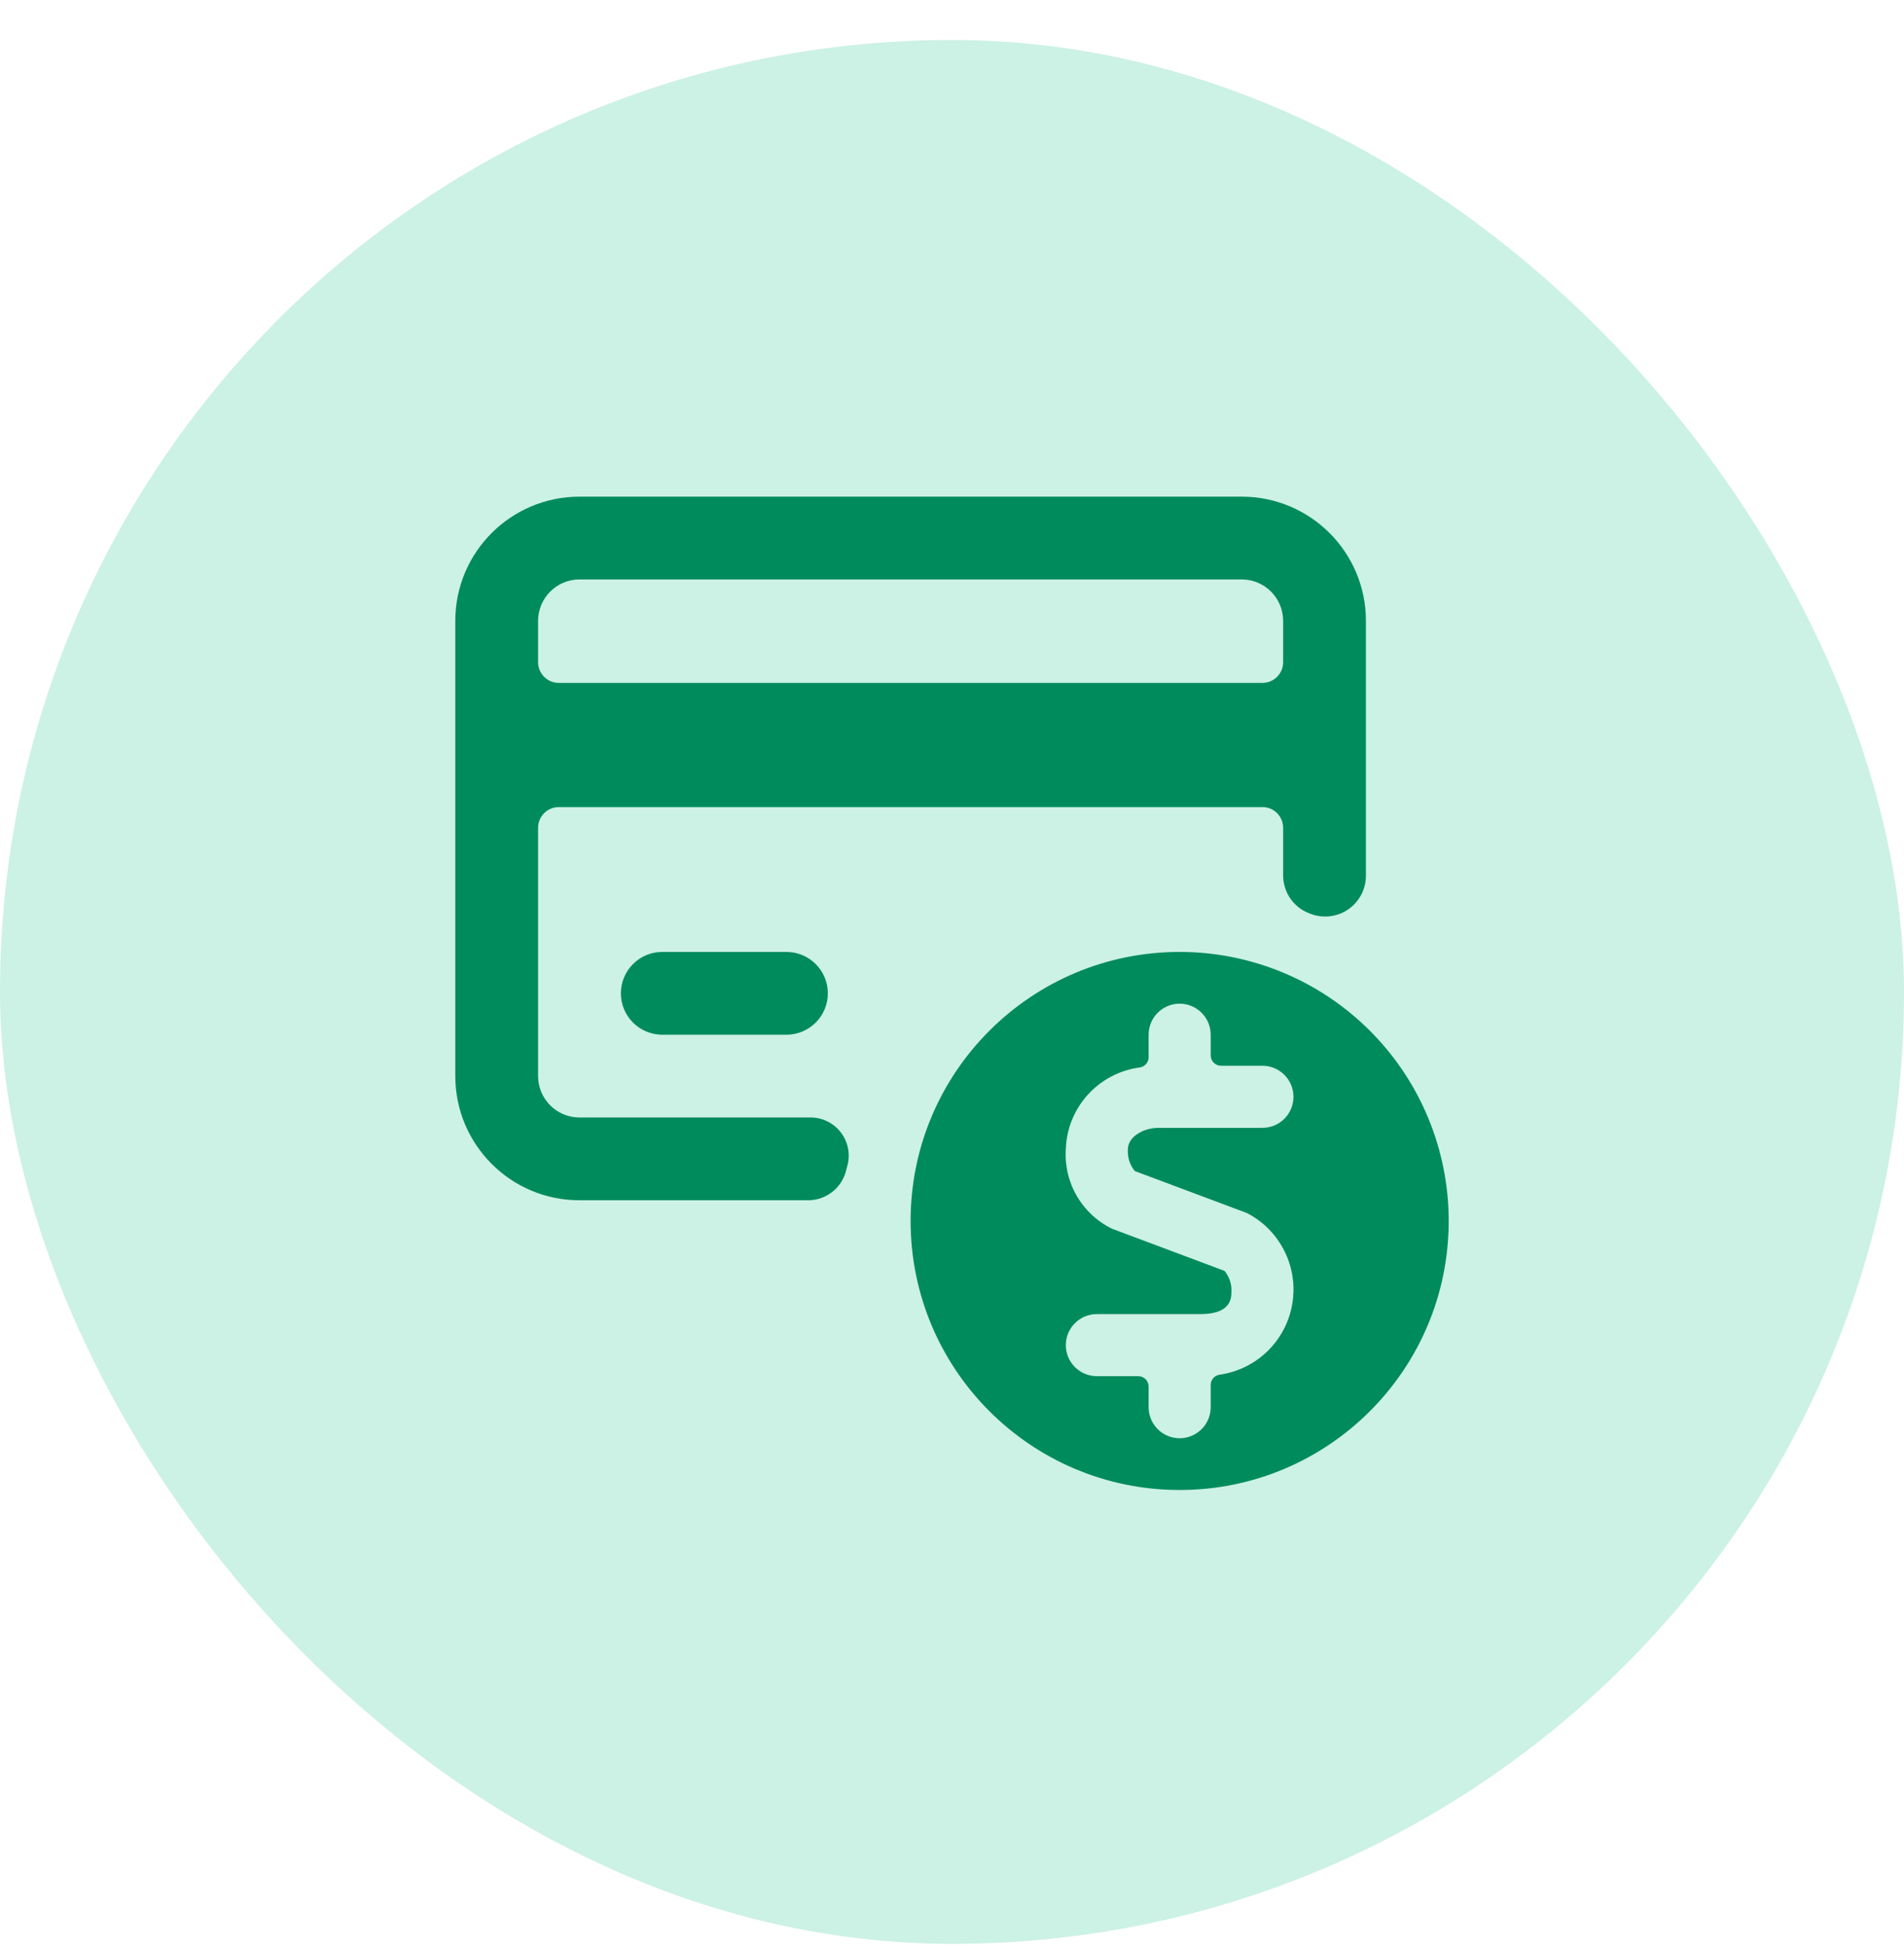 <svg width="46" height="47" viewBox="0 0 46 47" fill="none" xmlns="http://www.w3.org/2000/svg">
<rect y="0.966" width="46" height="46" rx="23" fill="#CCF1E5"/>
<g clip-path="url(#clip0_2_3646)">
<path d="M13 15C13 14.448 13.448 14 14 14H30C30.552 14 31 14.448 31 15V16C31 16.276 30.776 16.5 30.5 16.5H13.5C13.224 16.5 13 16.276 13 16L13 15ZM14 27C13.448 27 13 26.552 13 26V20C13 19.724 13.224 19.5 13.5 19.5H30.5C30.776 19.5 31 19.724 31 20V21.151C31 21.555 31.247 21.917 31.623 22.064L31.644 22.072C31.948 22.195 32.293 22.16 32.565 21.977C32.837 21.793 33 21.487 33 21.159V15C33 13.343 31.657 12 30 12H14C12.343 12 11 13.343 11 15V26C11 27.657 12.343 29 14 29H19.547C19.982 28.989 20.353 28.683 20.447 28.258L20.462 28.2C20.55 27.922 20.501 27.618 20.33 27.382C20.159 27.145 19.886 27.003 19.594 27L14 27Z" fill="#008B5D"/>
<path d="M19 23H16C15.448 23 15 23.448 15 24C15 24.552 15.448 25 16 25H19C19.552 25 20 24.552 20 24C20 23.448 19.552 23 19 23Z" fill="#008B5D"/>
<path d="M27.416 28.294L30.126 29.309C30.93 29.724 31.373 30.613 31.221 31.505C31.07 32.398 30.358 33.089 29.461 33.215C29.339 33.234 29.25 33.339 29.25 33.462V34C29.25 34.414 28.914 34.75 28.5 34.75C28.086 34.75 27.75 34.414 27.75 34V33.5C27.75 33.362 27.638 33.25 27.5 33.25H26.5C26.086 33.25 25.75 32.914 25.75 32.5C25.75 32.086 26.086 31.75 26.5 31.75H29C29.5 31.75 29.75 31.577 29.75 31.236C29.765 31.044 29.706 30.855 29.584 30.706L26.874 29.691C26.141 29.339 25.696 28.576 25.75 27.764C25.782 26.755 26.543 25.919 27.544 25.79C27.663 25.769 27.75 25.665 27.75 25.544V25C27.75 24.586 28.086 24.25 28.5 24.25C28.914 24.25 29.25 24.586 29.25 25V25.5C29.25 25.638 29.362 25.75 29.5 25.75H30.5C30.914 25.75 31.25 26.086 31.25 26.5C31.25 26.914 30.914 27.25 30.5 27.25H28C27.594 27.25 27.25 27.485 27.25 27.764C27.235 27.956 27.294 28.145 27.416 28.294ZM28.5 23C24.91 23 22 25.91 22 29.5C22 33.09 24.91 36 28.5 36C32.09 36 35 33.09 35 29.5C35 27.776 34.315 26.123 33.096 24.904C31.877 23.685 30.224 23 28.5 23Z" fill="#008B5D"/>
</g>
<defs>
<clipPath id="clip0_2_3646">
<rect width="24" height="24" fill="white" transform="translate(11 12)"/>
</clipPath>
</defs>
</svg>
